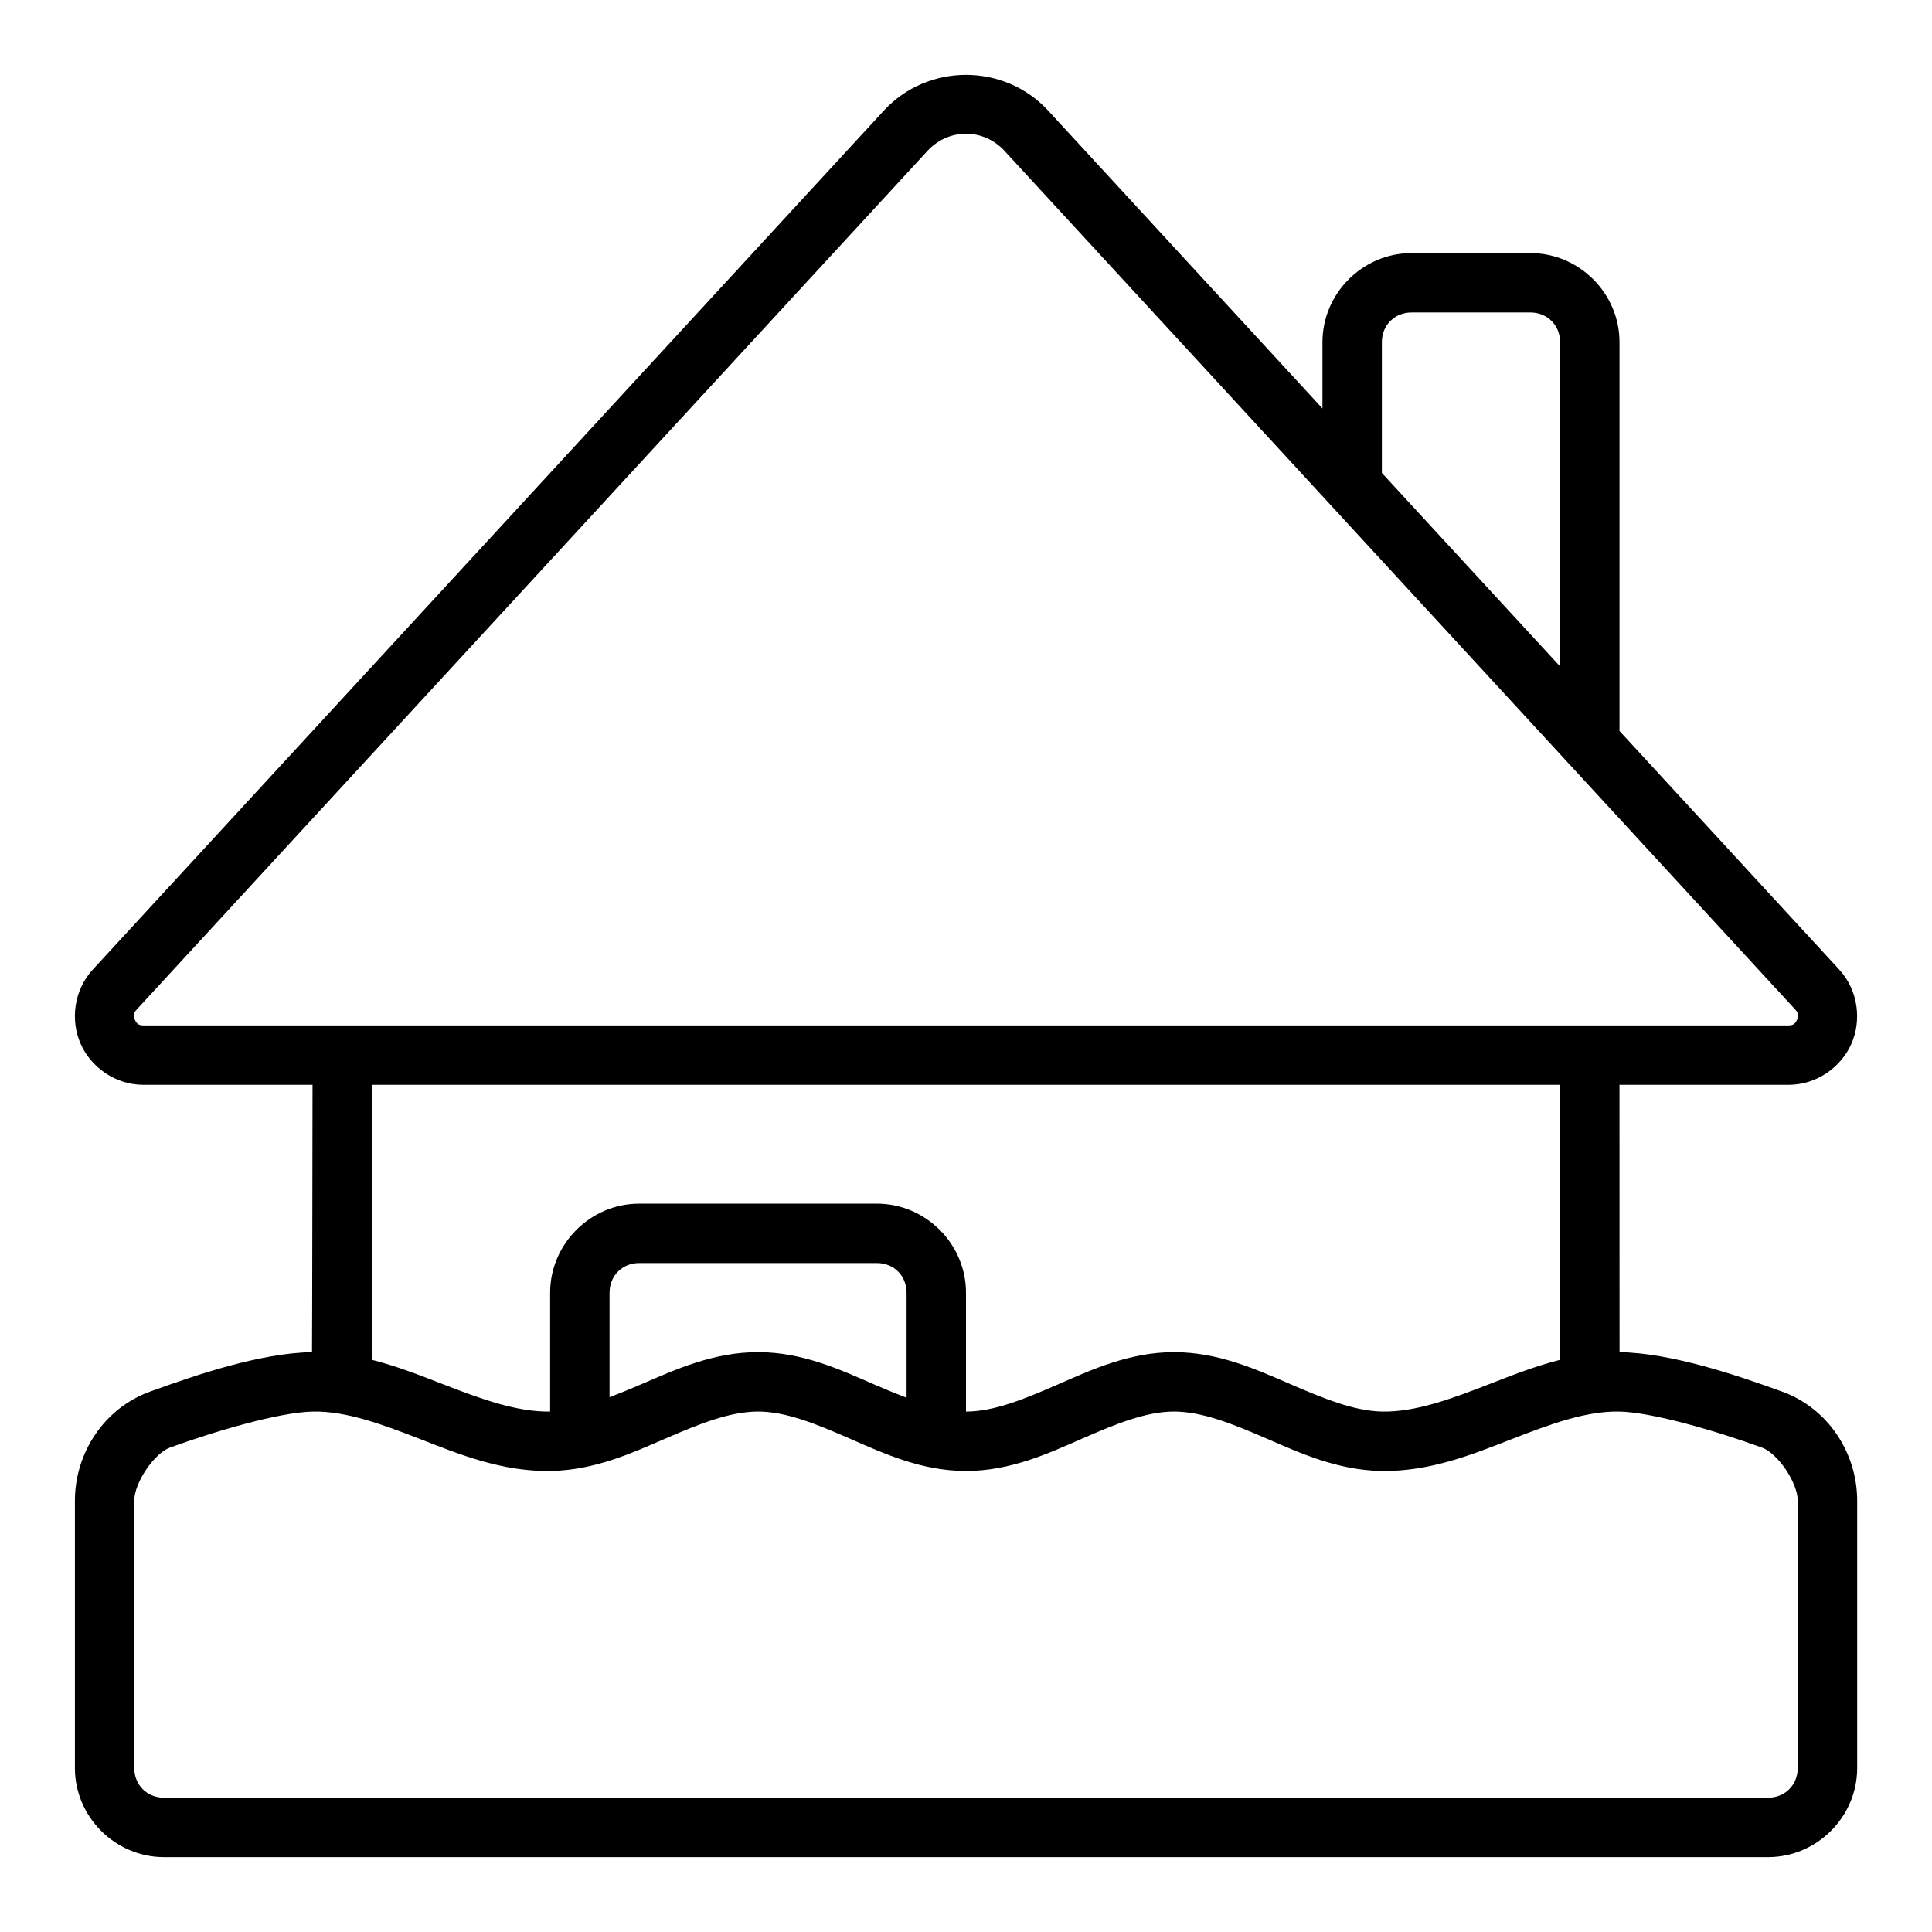 <?xml version="1.0" encoding="UTF-8"?>
<!-- Uploaded to: ICON Repo, www.iconrepo.com, Generator: ICON Repo Mixer Tools -->
<svg fill="#000000" width="800px" height="800px" version="1.1" viewBox="144 144 512 512" xmlns="http://www.w3.org/2000/svg">
 <path d="m573.18 431.49h44.773c7.633 0 14.023-4.801 16.699-10.902 2.676-6.102 1.895-14.066-3.273-19.68l-58.195-63.191v-103.03c0-12.945-10.668-23.617-23.617-23.617h-31.488c-12.945 0-23.617 10.668-23.617 23.617v17.559l-72.676-78.918c-5.824-6.324-13.805-9.488-21.785-9.488-7.981 0-15.961 3.16-21.785 9.488l-209.59 227.58c-5.172 5.613-5.949 13.578-3.273 19.68 2.676 6.102 9.051 10.902 16.68 10.902h44.789s-0.09 70.848-0.137 70.848c-13.613 0.227-30.539 5.957-42.988 10.484-12.137 4.418-19.848 16.262-19.848 28.875v70.848c0 12.945 10.668 23.617 23.617 23.617h425.09c12.945 0 23.617-10.668 23.617-23.617v-70.848c0-12.613-7.695-24.457-19.832-28.875-12.449-4.531-29.527-10.258-43.145-10.484zm-173.18-252.05c3.711 0 7.422 1.523 10.211 4.551l209.58 227.58c0.941 1.023 0.852 1.75 0.445 2.676s-0.887 1.492-2.277 1.492h-435.93c-1.391 0-1.871-0.566-2.277-1.492s-0.496-1.652 0.445-2.676l209.59-227.58c2.789-3.027 6.5-4.551 10.211-4.551zm118.08 47.371h31.488c4.496 0 7.871 3.375 7.871 7.871v85.93l-47.23-51.277v-34.656c0-4.496 3.375-7.871 7.871-7.871zm-228.29 291.27c-8.781 0.145-18.293-3.309-28.629-7.332-5.852-2.281-12.027-4.711-18.605-6.379v-72.879h314.88v72.879c-6.578 1.668-12.75 4.102-18.605 6.379-10.336 4.027-19.707 7.481-28.488 7.332-7.469-0.125-15.551-3.445-24.57-7.348-9.02-3.902-19.004-8.395-30.672-8.395-11.715 0-21.703 4.598-30.703 8.535s-17.012 7.211-24.398 7.211v-31.488c0-12.945-10.668-23.617-23.617-23.617h-62.977c-12.945 0-23.617 10.668-23.617 23.617zm23.617-39.359h62.977c4.496 0 7.871 3.375 7.871 7.871v27.828c-2.797-1.07-5.652-2.238-8.656-3.551-9-3.938-18.988-8.535-30.703-8.535-11.672 0-21.656 4.492-30.672 8.395-3.008 1.301-5.879 2.477-8.688 3.551v-27.691c0-4.496 3.375-7.871 7.871-7.871zm-86.449 39.359c8.781-0.145 18.156 3.309 28.488 7.332 10.336 4.027 21.633 8.625 34.488 8.41 11.629-0.195 21.551-4.754 30.535-8.641 8.984-3.887 17-7.102 24.43-7.102 7.391 0 15.398 3.273 24.398 7.211s18.988 8.535 30.703 8.535 21.703-4.598 30.703-8.535 17.012-7.211 24.398-7.211c7.434 0 15.449 3.215 24.43 7.102 8.984 3.887 18.906 8.445 30.535 8.641 12.852 0.215 24.152-4.383 34.488-8.41 10.336-4.027 19.707-7.481 28.488-7.332 8.832 0.148 26.023 5.227 37.898 9.547 4.199 1.527 9.473 9.289 9.473 14.066v70.848c0 4.496-3.375 7.871-7.871 7.871h-425.09c-4.496 0-7.871-3.375-7.871-7.871v-70.848c0-4.777 5.285-12.555 9.488-14.082 11.875-4.32 29.055-9.387 37.883-9.531z" fill-rule="evenodd"/>
</svg>